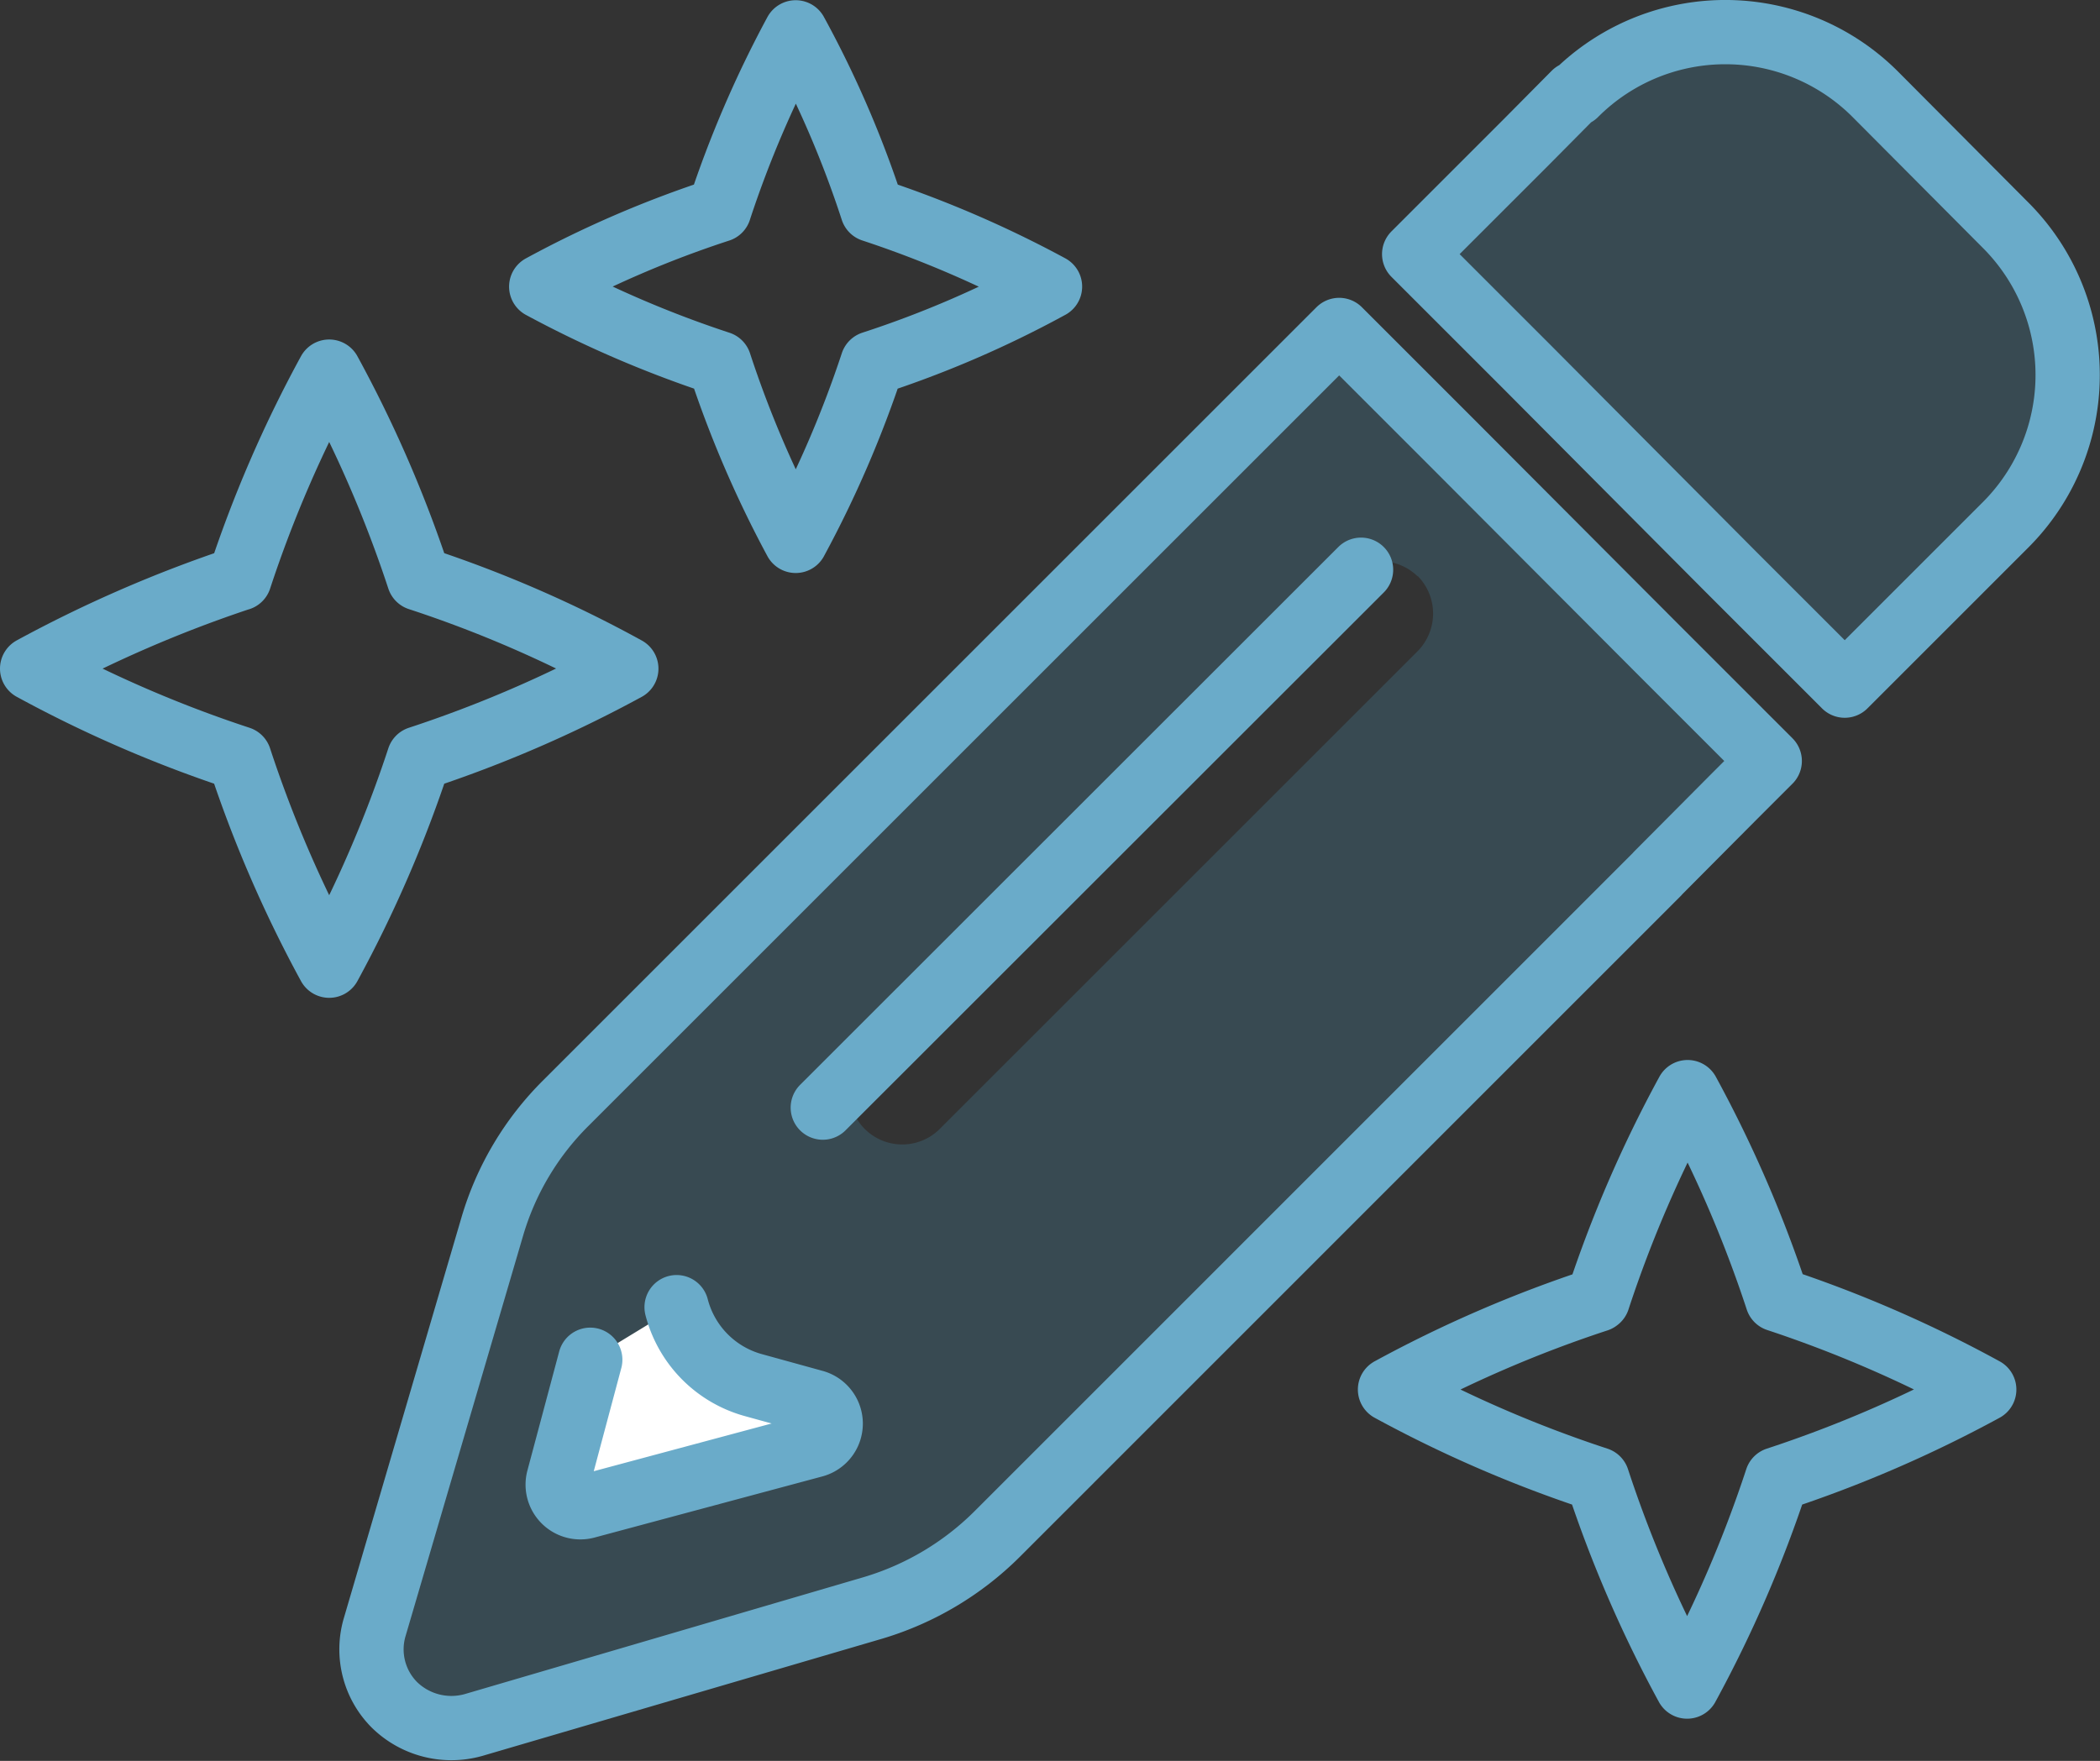 <svg xmlns="http://www.w3.org/2000/svg" width="39.2" height="32.879" viewBox="0 0 39.2 32.879">
  <rect x="0" y="0" width="39.2" height="32.879" fill="#333333" stroke="none"/>
  <g id="AI_2_1" transform="translate(-0.1 -4.153)">
    <path id="Pen" d="M32.811,20.462,20.477,32.8a5.514,5.514,0,0,1-2.315,1.377L10.7,36.363a1.521,1.521,0,0,1-1.47-.375,1.468,1.468,0,0,1-.368-1.463l2.19-7.462a5.388,5.388,0,0,1,1.377-2.315L24.763,12.414l1.4-1.4.7-.7,2.1,2.1L32.8,16.262l2.1,2.1-.7.7-1.4,1.408ZM28.33,14.917a1,1,0,0,0-1.4,0l-8.916,8.908a.99.99,0,1,0,1.4,1.4l8.916-8.916a1,1,0,0,0,0-1.4m2.941-9a3.956,3.956,0,0,1,5.6,0h0L39.3,8.347a3.956,3.956,0,0,1,0,5.6h0l-.9.9-1.4,1.4-.7.7-2.1-2.1L30.363,10.99l-2.1-2.1.7-.7,1.4-1.4.892-.9h0Z" transform="translate(-1.765)" fill="#4ca9ce" opacity="0.2"/>
    <path id="Star_Bottom" d="M36.989,33.932a23.238,23.238,0,0,1,1.674-3.872,23.238,23.238,0,0,1,1.674,3.872A23.193,23.193,0,0,1,44.2,35.613a23.238,23.238,0,0,1-3.872,1.674,23.238,23.238,0,0,1-1.674,3.872,23.237,23.237,0,0,1-1.674-3.872,23.238,23.238,0,0,1-3.872-1.674,23.237,23.237,0,0,1,3.872-1.674" transform="translate(-7.061 -5.515)" fill="none" stroke="#6aabc9" stroke-linecap="round" stroke-linejoin="round" stroke-width="1.2"/>
    <path id="Star_Middle" d="M4.572,16.724A23.159,23.159,0,0,1,6.245,12.86a23.159,23.159,0,0,1,1.674,3.864,22.639,22.639,0,0,1,3.872,1.682,23.238,23.238,0,0,1-3.872,1.674,23.238,23.238,0,0,1-1.674,3.872,23.238,23.238,0,0,1-1.674-3.872A23.238,23.238,0,0,1,.7,18.405a23.941,23.941,0,0,1,3.872-1.682" transform="translate(0 -1.768)" fill="none" stroke="#6aabc9" stroke-linecap="round" stroke-linejoin="round" stroke-width="1.2"/>
    <path id="Star_Top" d="M16.174,8.076A20.363,20.363,0,0,1,17.6,4.76a19.464,19.464,0,0,1,1.431,3.316,20.4,20.4,0,0,1,3.316,1.431,19.464,19.464,0,0,1-3.316,1.431A20.4,20.4,0,0,1,17.6,14.255a20.363,20.363,0,0,1-1.423-3.316A20.479,20.479,0,0,1,12.85,9.508a19.815,19.815,0,0,1,3.324-1.431" transform="translate(-2.647 -0.003)" fill="none" stroke="#6aabc9" stroke-linecap="round" stroke-linejoin="round" stroke-width="1.2"/>
    <path id="Pen-2" d="M32.811,20.464,20.477,32.8a5.514,5.514,0,0,1-2.315,1.377L10.7,36.365a1.521,1.521,0,0,1-1.47-.375,1.468,1.468,0,0,1-.368-1.463l2.19-7.462a5.388,5.388,0,0,1,1.377-2.315L24.763,12.416l1.4-1.4.7-.7,2.1,2.1L32.8,16.264l2.1,2.1-.7.7-1.4,1.408ZM31.271,5.916a3.956,3.956,0,0,1,5.6,0h0L39.3,8.357a3.956,3.956,0,0,1,0,5.6h0l-.9.9-1.4,1.4-.7.7-2.1-2.1L30.363,11l-2.1-2.1.7-.7,1.4-1.4.892-.9h0Zm-4,8.877L17.224,24.836" transform="translate(-1.765 -0.002)" fill="none" stroke="#6aabc9" stroke-linecap="round" stroke-linejoin="round" stroke-width="1.2"/>
    <path id="Tracé_12026" data-name="Tracé 12026" d="M13.85,36.175,13.256,38.4a.423.423,0,0,0,.516.516l4.255-1.142a.421.421,0,0,0,0-.813l-1.134-.313a2.038,2.038,0,0,1-1.431-1.455" transform="translate(-2.732 -6.633)" fill="#fff"/>
    <path id="Tracé_12027" data-name="Tracé 12027" d="M13.85,36.175,13.256,38.4a.423.423,0,0,0,.516.516l4.255-1.142a.421.421,0,0,0,0-.813l-1.134-.313a2.038,2.038,0,0,1-1.431-1.455" transform="translate(-2.732 -6.633)" fill="none" stroke="#6aabc9" stroke-linecap="round" stroke-linejoin="round" stroke-width="1.2"/>
  </g>
</svg>
